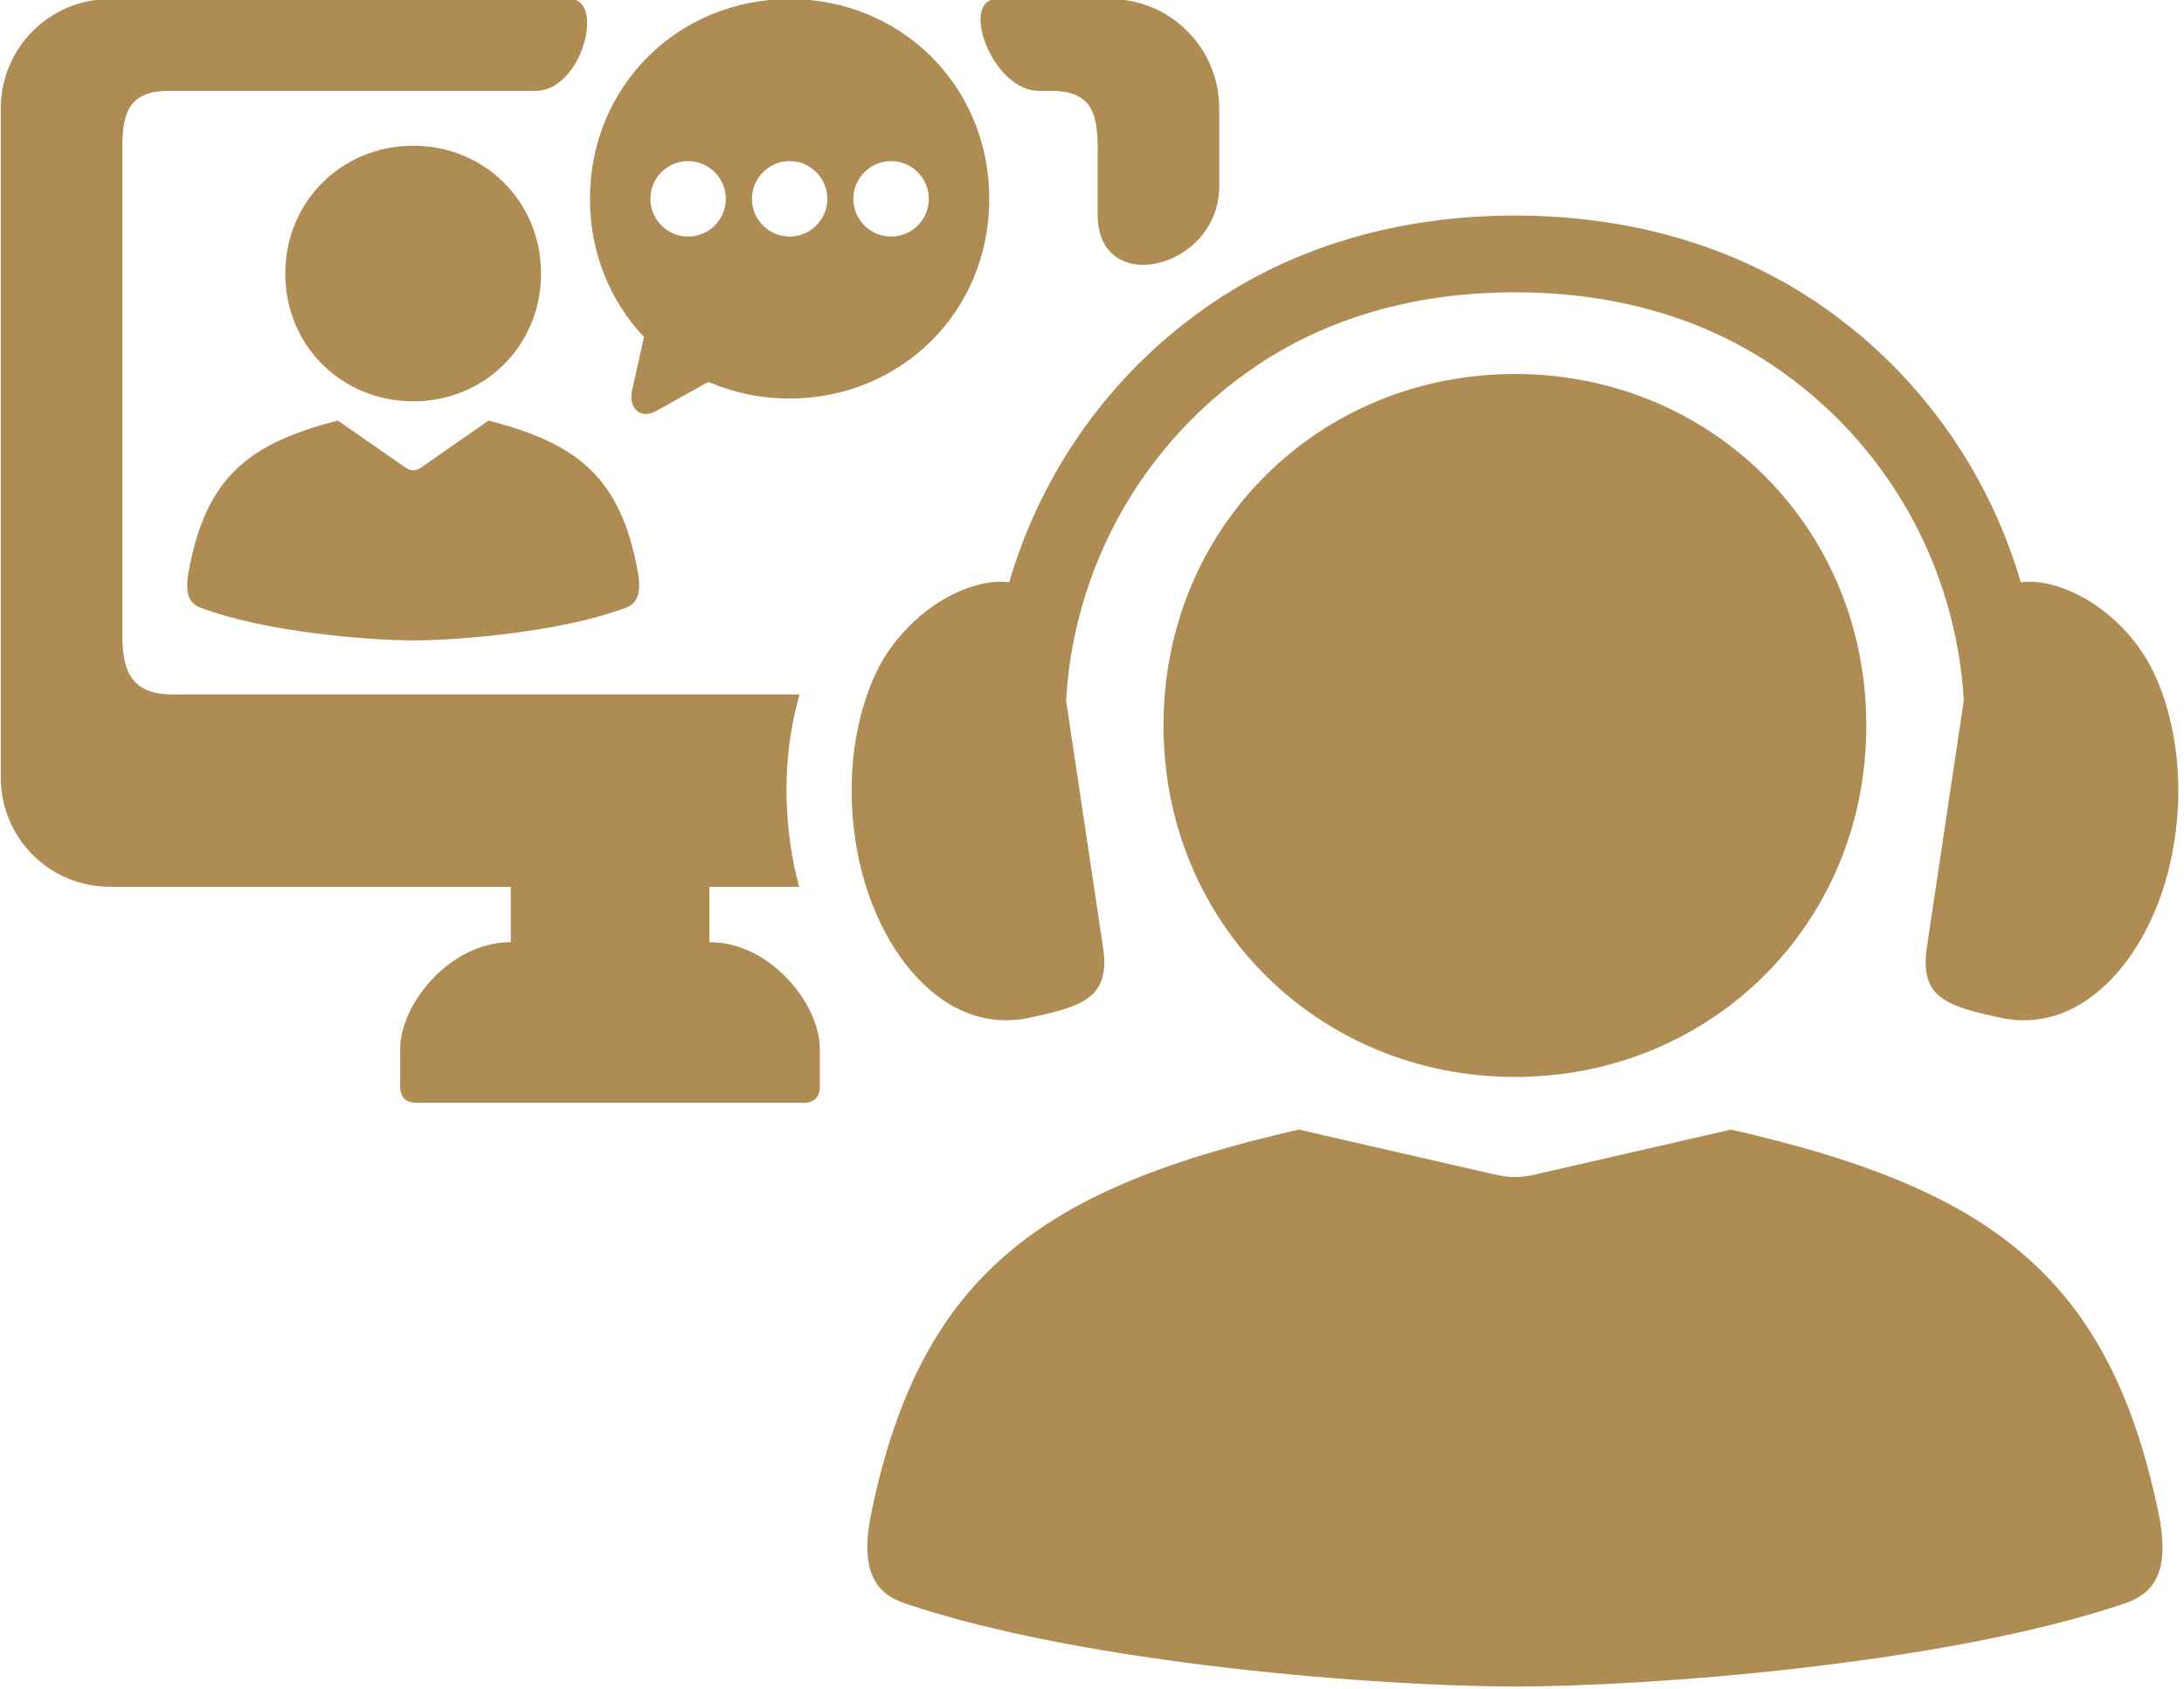 <?xml version="1.0" encoding="UTF-8" standalone="no"?><svg xmlns="http://www.w3.org/2000/svg" xmlns:xlink="http://www.w3.org/1999/xlink" fill="#af8c53" height="62" preserveAspectRatio="xMidYMid meet" version="1" viewBox="5.0 14.1 80.2 62.0" width="80.2" zoomAndPan="magnify"><g id="change1_1"><path clip-rule="evenodd" d="M9.044,14.065c-2.224,0-4.016,1.797-4.016,4.021v24.556 c0,2.23,1.792,4.017,4.016,4.017h14.714v2.031c-2.235,0-4.063,2.266-4.063,3.932v1.365c0,0.406,0.224,0.6,0.589,0.6h14.235 c0.364,0,0.588-0.193,0.588-0.6v-1.365c0-1.666-1.823-3.932-4.057-3.932V46.66h3.297c-0.125-0.463-0.229-0.933-0.303-1.429 c-0.301-1.982-0.177-3.916,0.317-5.634H11.331c-1.604,0-1.839-0.99-1.839-2.218V19.654c0-1.229,0.104-2.218,1.708-2.218h13.469 c1.708,0,2.563-3.371,1.261-3.371H9.044z" fill="inherit" fill-rule="evenodd"/></g><g id="change1_2"><path clip-rule="evenodd" d="M41.617,14.065c-1.396,0-0.193,3.371,1.531,3.371h0.453 c1.604,0,1.708,0.988,1.708,2.218v2.339c0,3.058,4.464,1.994,4.464-1.063v-2.844c0-2.224-1.787-4.021-4.016-4.021 C43.727,14.065,41.617,14.065,41.617,14.065z" fill="inherit" fill-rule="evenodd"/></g><g id="change1_3"><path d="M60.632,27.831c-7.146,0-12.906,5.567-12.906,12.906c0,7.339,5.76,12.902,12.906,12.902c7.146,0,12.902-5.563,12.902-12.902 C73.534,33.404,67.779,27.831,60.632,27.831z" fill="inherit"/></g><g id="change1_4"><path d="M52.695,55.572c-9.348,2.131-13.859,5.25-15.687,14.016c-0.5,2.363,0.275,3.057,1.238,3.385 c6.642,2.246,17.563,3.047,22.386,3.047c4.818,0,15.746-0.801,22.381-3.047c0.968-0.328,1.744-1.021,1.238-3.385 c-1.827-8.766-6.333-11.885-15.686-14.016l-7.084,1.625c-0.667,0.156-1.037,0.156-1.698,0L52.695,55.572z" fill="inherit"/></g><g id="change1_5"><path clip-rule="evenodd" d="M60.632,22.014c-3.823,0-7.676,0.917-11.009,3.141 c-3.746,2.5-6.36,6.198-7.563,10.323c-0.333-0.041-0.734-0.021-1.204,0.109c-1.765,0.505-3.098,1.947-3.692,3.224 c-0.776,1.661-1.099,3.854-0.755,6.125c0.337,2.261,1.296,4.13,2.49,5.283c1.197,1.154,2.546,1.535,3.896,1.248 c2-0.426,2.989-0.744,2.708-2.604l-1.354-9.042c0.276-4.89,2.808-9.494,7.041-12.324c2.86-1.91,6.167-2.666,9.443-2.666 c3.272,0,6.579,0.756,9.439,2.666c4.233,2.83,6.765,7.434,7.041,12.324l-1.354,9.042c-0.282,1.859,0.713,2.178,2.713,2.604 c1.345,0.287,2.693-0.094,3.891-1.248c1.199-1.152,2.152-3.021,2.491-5.283c0.348-2.271,0.02-4.465-0.756-6.125 c-0.594-1.276-1.921-2.719-3.687-3.224c-0.475-0.131-0.875-0.15-1.204-0.109c-1.208-4.125-3.818-7.823-7.568-10.323 C68.304,22.931,64.451,22.014,60.632,22.014z" fill="inherit" fill-rule="evenodd"/></g><g id="change1_6"><path d="M22.94,29.54c3.266,0.844,4.838,2.072,5.479,5.531c0.172,0.937-0.098,1.207-0.432,1.338 c-2.318,0.886-6.131,1.203-7.812,1.203c-1.683,0-5.495-0.317-7.814-1.203c-0.338-0.131-0.609-0.401-0.432-1.338 c0.636-3.459,2.208-4.688,5.475-5.531l2.474,1.719c0.203,0.14,0.391,0.14,0.593,0L22.94,29.54z" fill="inherit"/></g><g id="change1_7"><path clip-rule="evenodd" d="M20.175,19.45c-2.599,0-4.699,2.027-4.699,4.693c0,2.672,2.101,4.692,4.699,4.692 s4.692-2.021,4.692-4.692C24.867,21.478,22.773,19.45,20.175,19.45z" fill="inherit" fill-rule="evenodd"/></g><g id="change1_8"><path clip-rule="evenodd" d="M37.721,20.014c0.766,0,1.386,0.625,1.386,1.385c0,0.766-0.62,1.386-1.386,1.386 c-0.76,0-1.385-0.62-1.385-1.386C36.336,20.639,36.961,20.014,37.721,20.014z M33.997,20.014c0.761,0,1.38,0.625,1.386,1.385 c-0.005,0.766-0.625,1.386-1.386,1.386c-0.765,0-1.385-0.62-1.385-1.386C32.612,20.639,33.232,20.014,33.997,20.014z M30.268,20.014 c0.766,0,1.385,0.625,1.385,1.385c0,0.766-0.62,1.386-1.385,1.386s-1.385-0.62-1.385-1.386 C28.883,20.639,29.502,20.014,30.268,20.014z M33.997,14.065c-4.063,0-7.333,3.166-7.333,7.339c0,2,0.754,3.765,1.984,5.067 l-0.438,1.965c-0.14,0.645,0.308,1.077,0.885,0.754l1.917-1.068c0.911,0.392,1.916,0.609,2.983,0.609 c4.063,0,7.333-3.16,7.333-7.327C41.331,17.231,38.06,14.065,33.997,14.065z" fill="inherit" fill-rule="evenodd"/></g></svg>